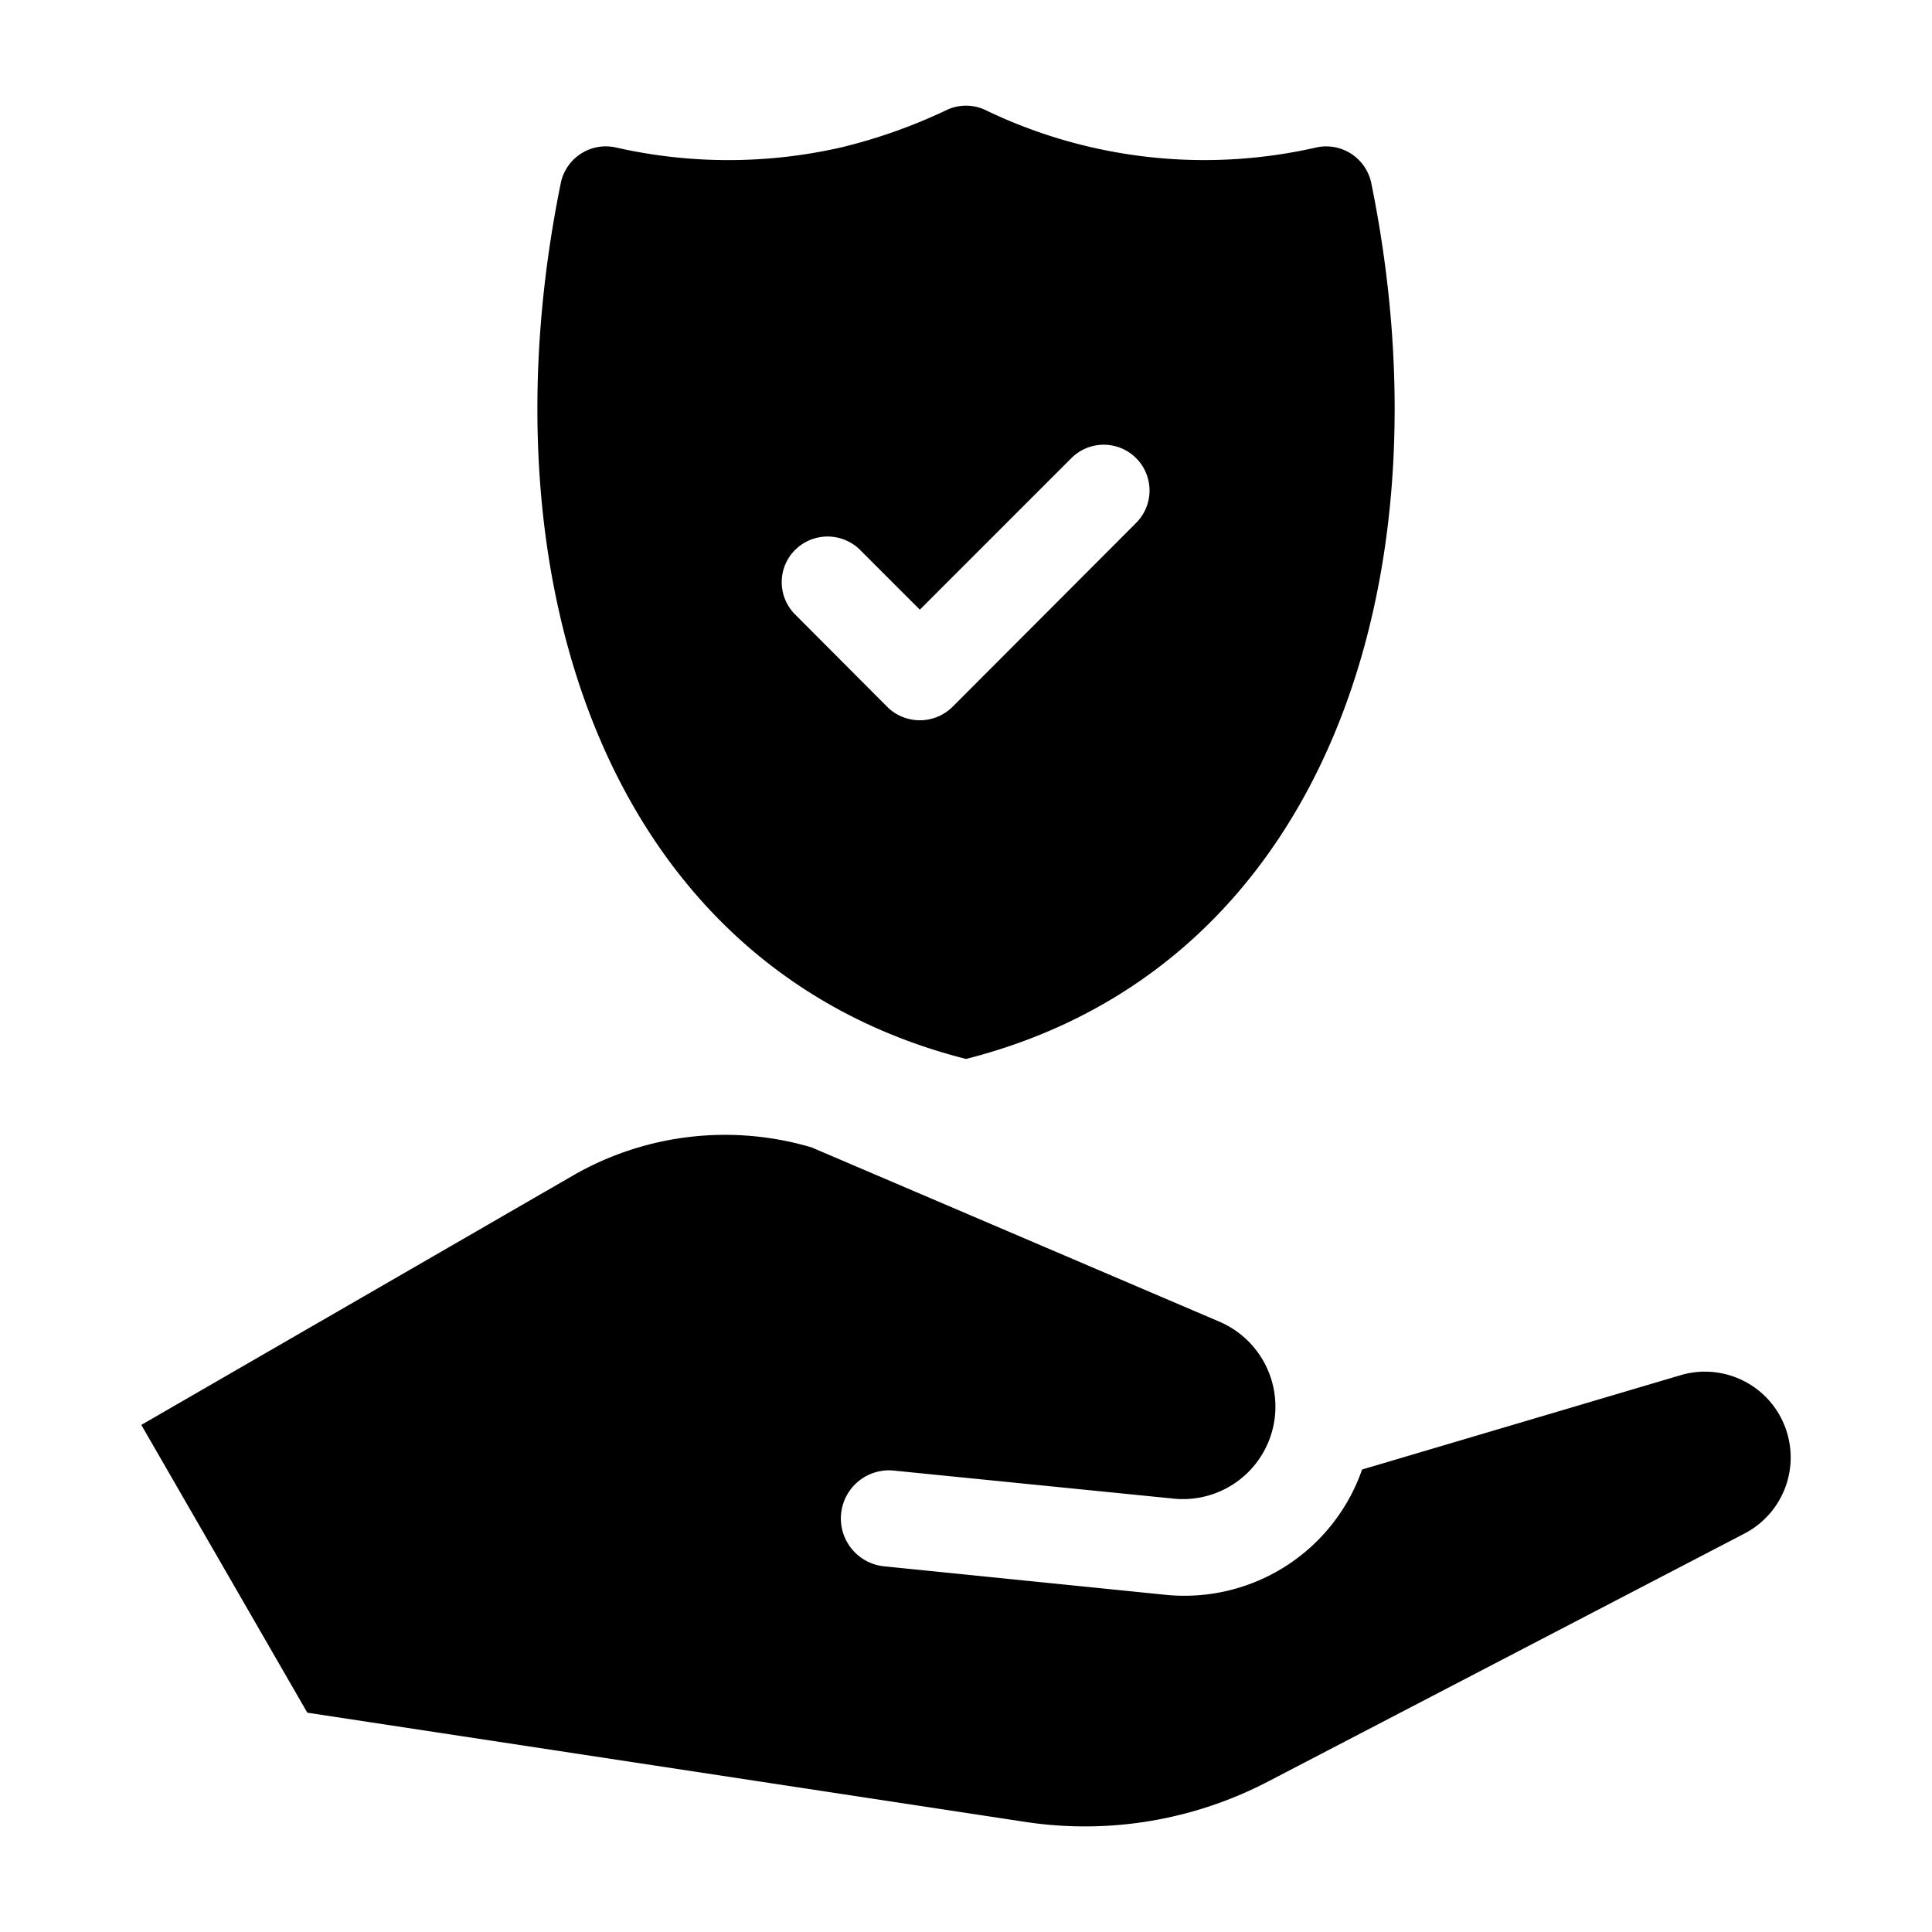 <?xml version="1.0" encoding="UTF-8" standalone="no"?>
<svg xmlns="http://www.w3.org/2000/svg" data-id="Glyph" height="512" viewBox="0 0 64 64" width="512"><path d="m45.417 6.03a1.524 1.524 0 0 0 -1.821-1.143 16.687 16.687 0 0 1 -10.938-1.235 1.501 1.501 0 0 0 -1.315 0 17.864 17.864 0 0 1 -3.491 1.234 16.819 16.819 0 0 1 -7.447 0 1.524 1.524 0 0 0 -1.821 1.143c-2.684 13.106 1.479 26.02 13.417 29.05 11.939-3.03 16.1-15.944 13.417-29.05zm-7.761 11.272-6.112 6.122a1.537 1.537 0 0 1 -2.145 0l-3.056-3.066a1.509 1.509 0 0 1 0-2.145 1.527 1.527 0 0 1 2.145 0l1.983 1.983 5.039-5.039a1.517 1.517 0 0 1 2.145 2.145z"></path><path d="m59.051 47.076a2.841 2.841 0 0 1 -1.261 3.724l-15.756 8.201a13.128 13.128 0 0 1 -8.075 1.351l-23.778-3.617-5.5-9.533 14.31-8.267a10.09 10.09 0 0 1 7.894-.926l13.544 5.788a3.063 3.063 0 0 1 -1.511 5.851l-9.341-.936a1.594 1.594 0 0 0 -.33 3.17l9.352.947a6.232 6.232 0 0 0 6.522-4.149l10.551-3.125a2.841 2.841 0 0 1 3.38 1.52z"></path></svg>